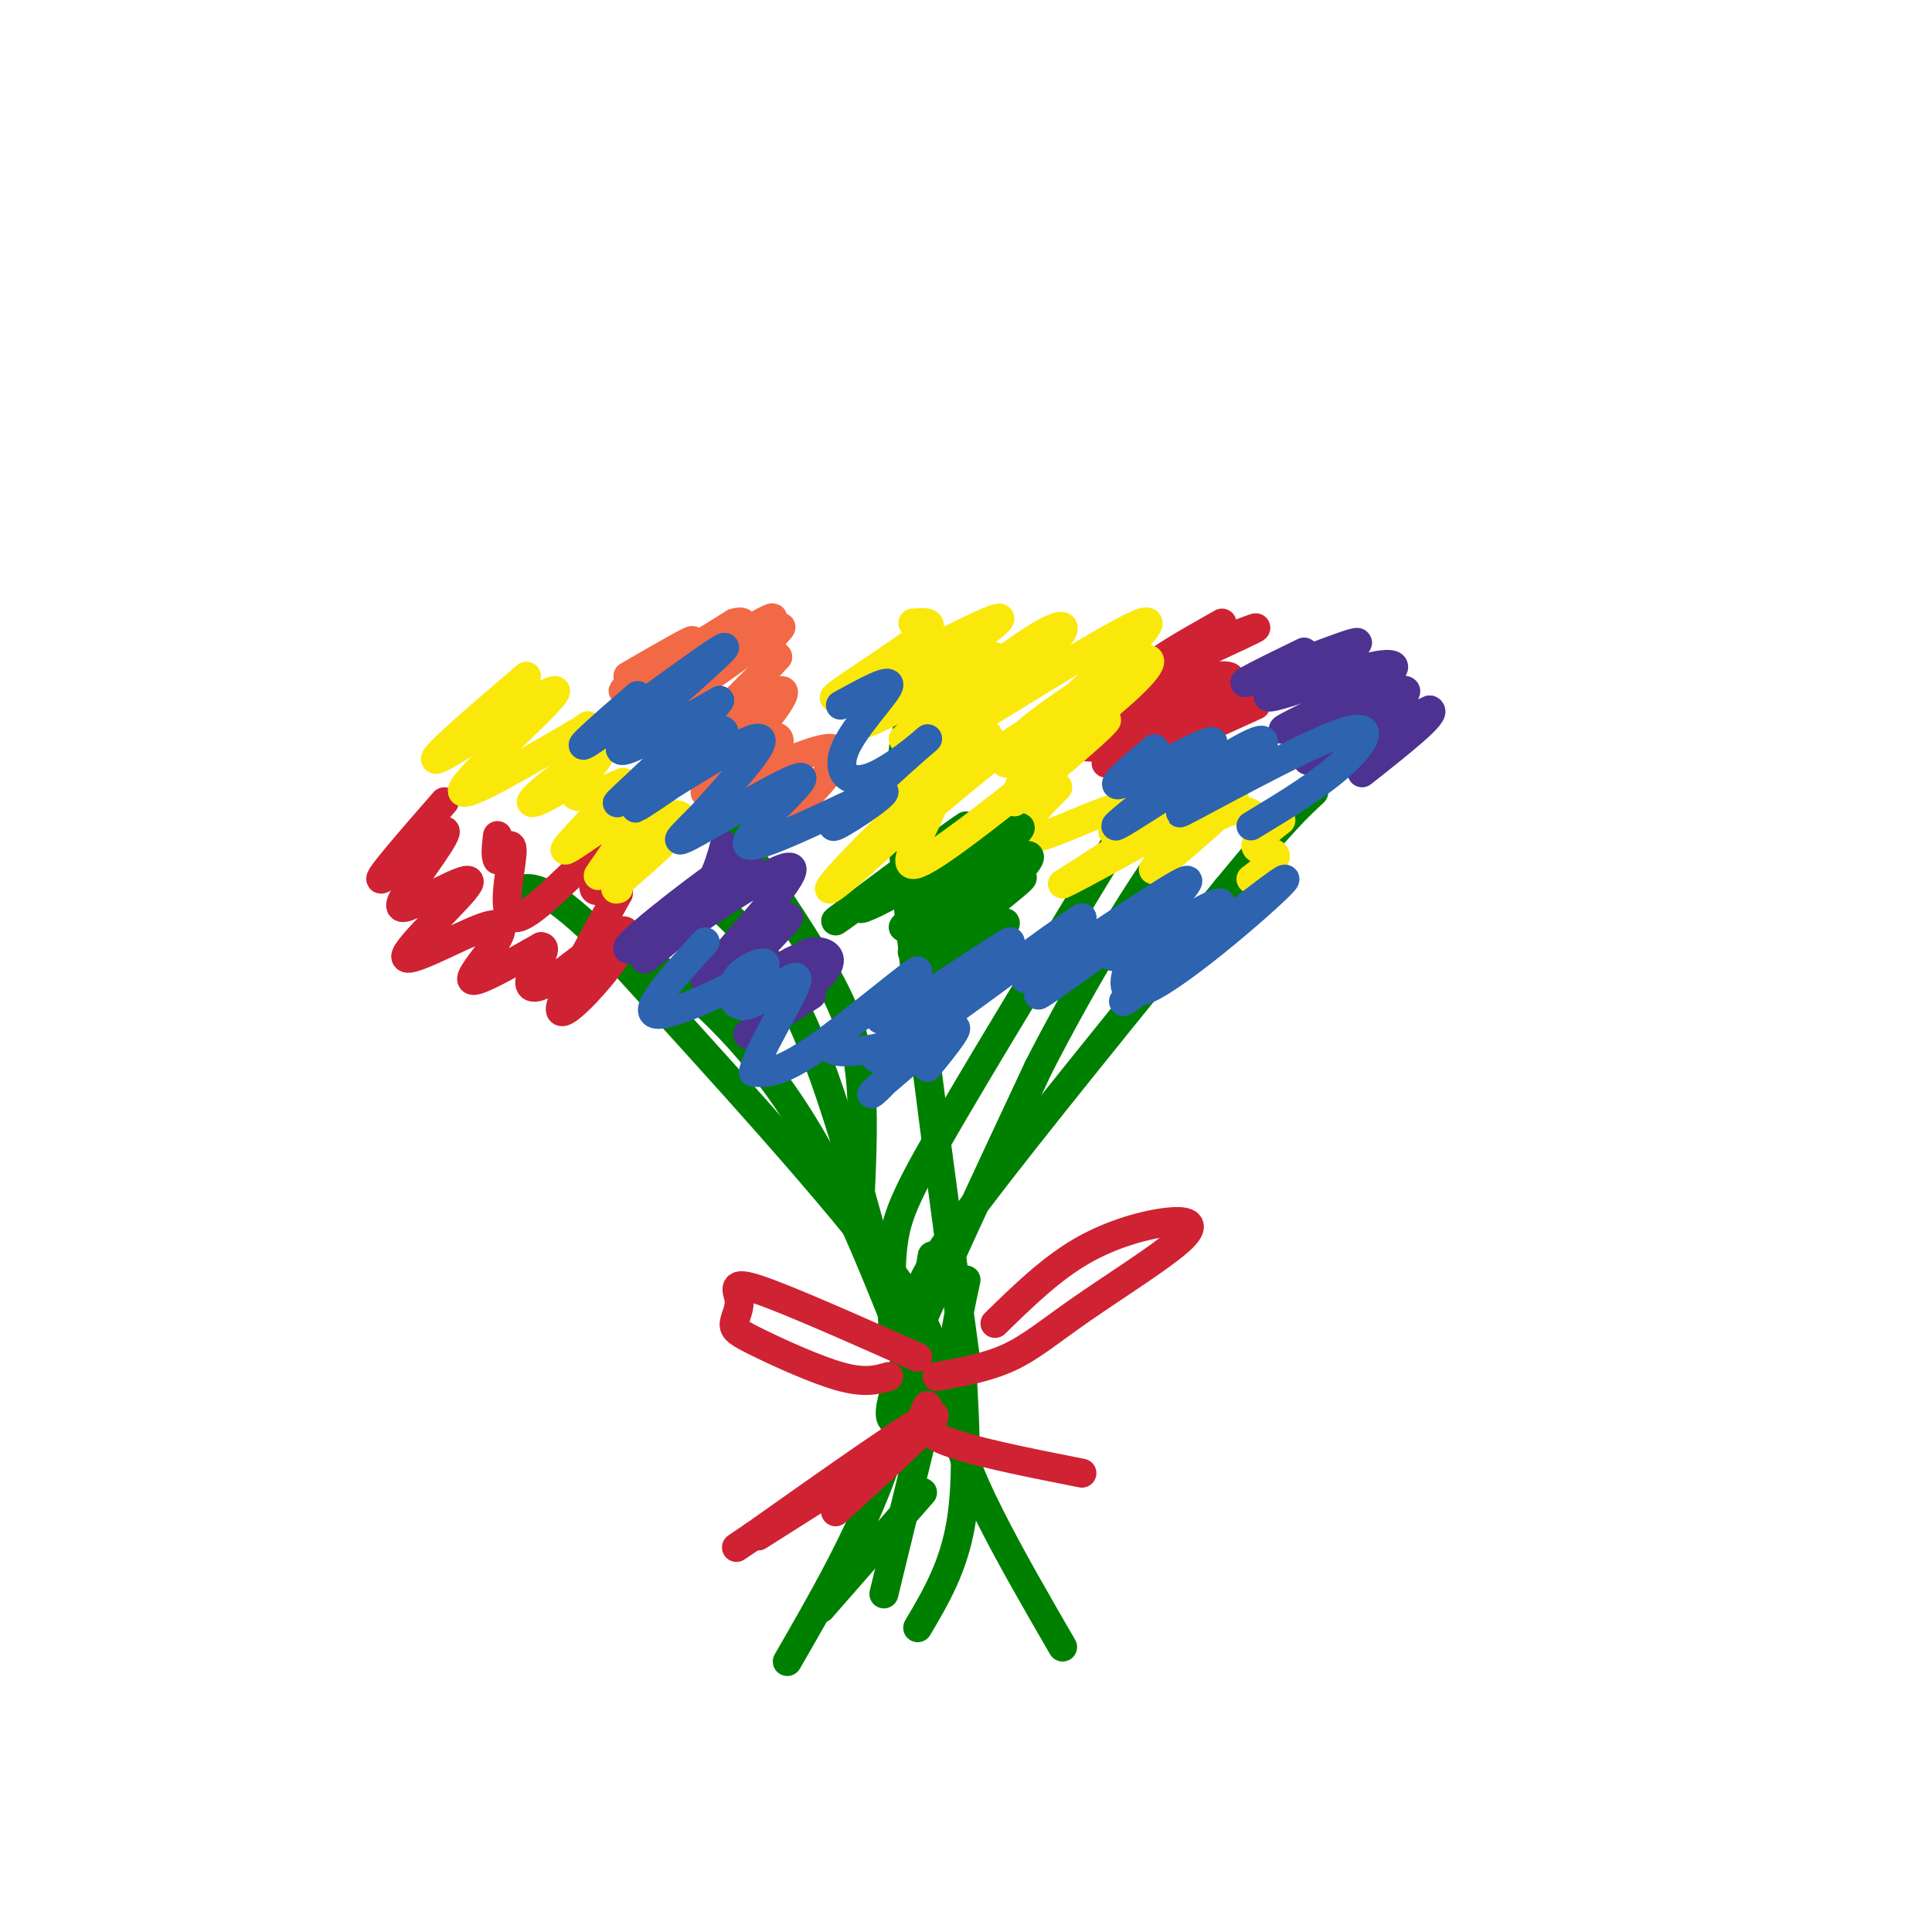 <svg viewBox='0 0 400 400' version='1.1' xmlns='http://www.w3.org/2000/svg' xmlns:xlink='http://www.w3.org/1999/xlink'><g fill='none' stroke='rgb(0,128,0)' stroke-width='6' stroke-linecap='round' stroke-linejoin='round'><path d='M189,294c-0.289,-7.644 -0.578,-15.289 0,-21c0.578,-5.711 2.022,-9.489 13,-24c10.978,-14.511 31.489,-39.756 52,-65'/><path d='M254,184c11.667,-14.167 14.833,-17.083 18,-20'/><path d='M187,294c-2.333,0.583 -4.667,1.167 0,-11c4.667,-12.167 16.333,-37.083 28,-62'/><path d='M215,221c9.778,-19.111 20.222,-35.889 26,-44c5.778,-8.111 6.889,-7.556 8,-7'/><path d='M192,288c2.083,-4.250 4.167,-8.500 -7,-24c-11.167,-15.500 -35.583,-42.250 -60,-69'/><path d='M125,195c-13.167,-13.167 -16.083,-11.583 -19,-10'/><path d='M191,288c-6.304,-16.256 -12.607,-32.512 -19,-45c-6.393,-12.488 -12.875,-21.208 -19,-28c-6.125,-6.792 -11.893,-11.655 -16,-14c-4.107,-2.345 -6.554,-2.173 -9,-2'/><path d='M189,288c-7.083,-27.583 -14.167,-55.167 -21,-72c-6.833,-16.833 -13.417,-22.917 -20,-29'/><path d='M148,187c-3.667,-5.000 -2.833,-3.000 -2,-1'/><path d='M200,282c-5.750,-42.083 -11.500,-84.167 -13,-107c-1.500,-22.833 1.250,-26.417 4,-30'/><path d='M185,277c-0.422,-7.067 -0.844,-14.133 0,-20c0.844,-5.867 2.956,-10.533 12,-26c9.044,-15.467 25.022,-41.733 41,-68'/><path d='M178,250c0.467,-10.022 0.933,-20.044 0,-28c-0.933,-7.956 -3.267,-13.844 -8,-22c-4.733,-8.156 -11.867,-18.578 -19,-29'/><path d='M193,260c-2.500,15.000 -5.000,30.000 -10,44c-5.000,14.000 -12.500,27.000 -20,40'/><path d='M200,265c-1.822,8.489 -3.644,16.978 -3,25c0.644,8.022 3.756,15.578 8,24c4.244,8.422 9.622,17.711 15,27'/><path d='M199,281c0.750,12.333 1.500,24.667 0,34c-1.500,9.333 -5.250,15.667 -9,22'/><path d='M193,289c0.000,0.000 -10.000,41.000 -10,41'/></g>
<g fill='none' stroke='rgb(207,34,51)' stroke-width='6' stroke-linecap='round' stroke-linejoin='round'><path d='M92,166c-7.214,8.268 -14.429,16.536 -13,16c1.429,-0.536 11.500,-9.875 13,-10c1.500,-0.125 -5.571,8.964 -8,13c-2.429,4.036 -0.214,3.018 2,2'/><path d='M86,187c3.834,-1.612 12.417,-6.643 11,-4c-1.417,2.643 -12.836,12.960 -13,15c-0.164,2.040 10.925,-4.195 16,-6c5.075,-1.805 4.136,0.822 2,4c-2.136,3.178 -5.467,6.908 -4,7c1.467,0.092 7.734,-3.454 14,-7'/><path d='M112,196c1.692,0.038 -1.077,3.633 -2,6c-0.923,2.367 0.001,3.504 4,1c3.999,-2.504 11.072,-8.651 14,-10c2.928,-1.349 1.711,2.098 -2,7c-3.711,4.902 -9.918,11.258 -10,9c-0.082,-2.258 5.959,-13.129 12,-24'/><path d='M128,185c0.466,-3.247 -4.370,0.635 -5,-1c-0.630,-1.635 2.944,-8.789 0,-7c-2.944,1.789 -12.408,12.520 -16,13c-3.592,0.480 -1.312,-9.291 -1,-13c0.312,-3.709 -1.344,-1.354 -3,1'/><path d='M103,178c-0.500,-0.667 -0.250,-2.833 0,-5'/><path d='M253,129c-7.935,4.500 -15.869,9.000 -12,8c3.869,-1.000 19.542,-7.500 19,-7c-0.542,0.500 -17.298,8.000 -23,11c-5.702,3.000 -0.351,1.500 5,0'/><path d='M242,141c5.137,-0.606 15.479,-2.121 12,0c-3.479,2.121 -20.778,7.878 -27,11c-6.222,3.122 -1.368,3.610 7,1c8.368,-2.610 20.248,-8.317 20,-8c-0.248,0.317 -12.624,6.659 -25,13'/><path d='M260,146c-8.923,4.071 -17.845,8.143 -17,7c0.845,-1.143 11.458,-7.500 11,-9c-0.458,-1.500 -11.988,1.857 -16,2c-4.012,0.143 -0.506,-2.929 3,-6'/></g>
<g fill='none' stroke='rgb(250,232,11)' stroke-width='6' stroke-linecap='round' stroke-linejoin='round'><path d='M109,140c-11.024,9.429 -22.048,18.857 -18,17c4.048,-1.857 23.167,-15.000 24,-14c0.833,1.000 -16.619,16.143 -19,20c-2.381,3.857 10.310,-3.571 23,-11'/><path d='M119,152c3.902,-2.170 2.157,-2.094 3,-1c0.843,1.094 4.273,3.208 1,7c-3.273,3.792 -13.248,9.264 -13,8c0.248,-1.264 10.721,-9.263 13,-10c2.279,-0.737 -3.634,5.790 -4,8c-0.366,2.210 4.817,0.105 10,-2'/><path d='M129,162c-2.162,3.593 -12.566,13.574 -12,14c0.566,0.426 12.102,-8.704 14,-8c1.898,0.704 -5.842,11.240 -7,13c-1.158,1.760 4.265,-5.257 9,-9c4.735,-3.743 8.781,-4.212 8,-2c-0.781,2.212 -6.391,7.106 -12,12'/><path d='M129,182c-2.167,2.333 -1.583,2.167 -1,2'/><path d='M219,163c-2.956,2.955 -5.911,5.910 -7,8c-1.089,2.090 -0.311,3.313 4,2c4.311,-1.313 12.155,-5.164 16,-6c3.845,-0.836 3.690,1.343 2,3c-1.690,1.657 -4.917,2.792 -3,2c1.917,-0.792 8.976,-3.512 8,-2c-0.976,1.512 -9.988,7.256 -19,13'/><path d='M220,183c2.186,-0.792 17.151,-9.272 26,-14c8.849,-4.728 11.581,-5.703 8,-2c-3.581,3.703 -13.475,12.085 -15,13c-1.525,0.915 5.320,-5.638 10,-9c4.680,-3.362 7.194,-3.532 9,-3c1.806,0.532 2.903,1.766 4,3'/><path d='M262,171c1.681,-0.049 3.884,-1.673 3,-1c-0.884,0.673 -4.853,3.643 -5,5c-0.147,1.357 3.530,1.102 4,2c0.470,0.898 -2.265,2.949 -5,5'/></g>
<g fill='none' stroke='rgb(77,50,146)' stroke-width='6' stroke-linecap='round' stroke-linejoin='round'><path d='M150,175c-1.252,4.537 -2.504,9.075 -8,14c-5.496,4.925 -15.236,10.238 -11,6c4.236,-4.238 22.448,-18.026 24,-18c1.552,0.026 -13.557,13.864 -19,19c-5.443,5.136 -1.222,1.568 3,-2'/><path d='M139,194c7.552,-5.146 24.932,-17.012 25,-14c0.068,3.012 -17.178,20.900 -18,23c-0.822,2.100 14.779,-11.588 17,-13c2.221,-1.412 -8.937,9.454 -11,13c-2.063,3.546 4.968,-0.227 12,-4'/><path d='M164,199c2.648,-1.158 3.266,-2.053 5,-2c1.734,0.053 4.582,1.053 1,5c-3.582,3.947 -13.595,10.842 -15,12c-1.405,1.158 5.797,-3.421 13,-8'/><path d='M270,135c-7.685,3.744 -15.369,7.488 -11,6c4.369,-1.488 20.792,-8.208 22,-8c1.208,0.208 -12.798,7.345 -17,10c-4.202,2.655 1.399,0.827 7,-1'/><path d='M271,142c3.520,-1.027 8.821,-3.095 13,-4c4.179,-0.905 7.236,-0.649 1,3c-6.236,3.649 -21.764,10.689 -19,10c2.764,-0.689 23.821,-9.109 25,-8c1.179,1.109 -17.520,11.745 -20,14c-2.480,2.255 11.260,-3.873 25,-10'/><path d='M296,147c1.833,0.500 -6.083,6.750 -14,13'/></g>
<g fill='none' stroke='rgb(242,105,70)' stroke-width='6' stroke-linecap='round' stroke-linejoin='round'><path d='M130,140c7.556,-4.378 15.111,-8.756 13,-7c-2.111,1.756 -13.889,9.644 -14,10c-0.111,0.356 11.444,-6.822 23,-14'/><path d='M152,129c3.854,-1.225 1.988,2.711 -5,8c-6.988,5.289 -19.097,11.930 -14,8c5.097,-3.930 27.399,-18.432 27,-17c-0.399,1.432 -23.499,18.796 -26,21c-2.501,2.204 15.596,-10.753 23,-16c7.404,-5.247 4.115,-2.785 3,-1c-1.115,1.785 -0.058,2.892 1,4'/><path d='M161,136c-4.095,4.738 -14.833,14.583 -14,15c0.833,0.417 13.238,-8.595 15,-8c1.762,0.595 -7.119,10.798 -16,21'/><path d='M146,164c-0.357,0.997 6.751,-7.012 11,-10c4.249,-2.988 5.640,-0.955 3,2c-2.640,2.955 -9.310,6.833 -7,6c2.310,-0.833 13.598,-6.378 18,-7c4.402,-0.622 1.916,3.679 -2,8c-3.916,4.321 -9.262,8.663 -11,10c-1.738,1.337 0.131,-0.332 2,-2'/><path d='M160,171c0.333,-0.333 0.167,-0.167 0,0'/></g>
<g fill='none' stroke='rgb(0,128,0)' stroke-width='6' stroke-linecap='round' stroke-linejoin='round'><path d='M194,175c-12.298,9.132 -24.596,18.265 -20,15c4.596,-3.265 26.088,-18.927 26,-19c-0.088,-0.073 -21.754,15.442 -22,17c-0.246,1.558 20.930,-10.841 29,-15c8.070,-4.159 3.035,-0.080 -2,4'/><path d='M205,177c-5.549,4.789 -18.422,14.761 -18,15c0.422,0.239 14.138,-9.256 21,-13c6.862,-3.744 6.870,-1.735 0,4c-6.870,5.735 -20.619,15.198 -19,14c1.619,-1.198 18.605,-13.057 22,-15c3.395,-1.943 -6.803,6.028 -17,14'/><path d='M194,196c-4.202,3.464 -6.208,5.125 -2,3c4.208,-2.125 14.631,-8.036 16,-8c1.369,0.036 -6.315,6.018 -14,12'/></g>
<g fill='none' stroke='rgb(250,232,11)' stroke-width='6' stroke-linecap='round' stroke-linejoin='round'><path d='M189,129c2.965,-0.228 5.930,-0.456 0,4c-5.930,4.456 -20.754,13.596 -15,11c5.754,-2.596 32.088,-16.930 33,-16c0.912,0.930 -23.596,17.123 -28,21c-4.404,3.877 11.298,-4.561 27,-13'/><path d='M206,136c-1.542,3.008 -18.897,17.029 -19,17c-0.103,-0.029 17.047,-14.107 26,-20c8.953,-5.893 9.709,-3.600 1,4c-8.709,7.600 -26.883,20.508 -22,18c4.883,-2.508 32.824,-20.431 42,-25c9.176,-4.569 -0.412,4.215 -10,13'/><path d='M224,143c-4.166,5.186 -9.580,11.651 -13,14c-3.420,2.349 -4.846,0.583 0,-4c4.846,-4.583 15.964,-11.982 22,-15c6.036,-3.018 6.989,-1.654 1,4c-5.989,5.654 -18.920,15.599 -19,16c-0.080,0.401 12.691,-8.743 14,-9c1.309,-0.257 -8.846,8.371 -19,17'/><path d='M210,166c-0.566,-1.657 7.520,-14.300 5,-15c-2.520,-0.700 -15.647,10.544 -21,15c-5.353,4.456 -2.931,2.124 -3,1c-0.069,-1.124 -2.629,-1.039 0,-4c2.629,-2.961 10.447,-8.969 5,-6c-5.447,2.969 -24.159,14.915 -23,14c1.159,-0.915 22.188,-14.690 29,-18c6.812,-3.310 -0.594,3.845 -8,11'/><path d='M194,164c-6.843,6.968 -19.950,18.886 -22,20c-2.050,1.114 6.956,-8.578 13,-14c6.044,-5.422 9.127,-6.575 8,-3c-1.127,3.575 -6.465,11.879 -4,12c2.465,0.121 12.732,-7.939 23,-16'/></g>
<g fill='none' stroke='rgb(45,99,175)' stroke-width='6' stroke-linecap='round' stroke-linejoin='round'><path d='M132,144c-7.601,6.601 -15.202,13.202 -9,9c6.202,-4.202 26.208,-19.208 27,-19c0.792,0.208 -17.631,15.631 -21,20c-3.369,4.369 8.315,-2.315 20,-9'/><path d='M149,145c-2.587,4.155 -19.056,19.044 -21,21c-1.944,1.956 10.637,-9.020 17,-13c6.363,-3.980 6.510,-0.964 1,4c-5.510,4.964 -16.676,11.875 -14,10c2.676,-1.875 19.193,-12.536 24,-14c4.807,-1.464 -2.097,6.268 -9,14'/><path d='M147,167c-4.003,4.539 -9.511,8.886 -4,6c5.511,-2.886 22.040,-13.005 23,-12c0.960,1.005 -13.650,13.135 -11,14c2.650,0.865 22.560,-9.536 27,-11c4.440,-1.464 -6.588,6.010 -9,7c-2.412,0.990 3.794,-4.505 10,-10'/><path d='M183,161c4.185,-3.883 9.649,-8.590 9,-8c-0.649,0.590 -7.411,6.478 -12,8c-4.589,1.522 -7.005,-1.321 -5,-6c2.005,-4.679 8.430,-11.194 9,-13c0.570,-1.806 -4.715,1.097 -10,4'/><path d='M239,155c-5.386,4.514 -10.772,9.027 -6,7c4.772,-2.027 19.702,-10.595 18,-8c-1.702,2.595 -20.035,16.352 -20,17c0.035,0.648 18.439,-11.815 26,-16c7.561,-4.185 4.281,-0.093 1,4'/><path d='M258,159c-4.652,3.681 -16.783,10.884 -13,9c3.783,-1.884 23.480,-12.853 32,-16c8.520,-3.147 5.863,1.530 1,6c-4.863,4.470 -11.931,8.735 -19,13'/><path d='M186,205c-7.560,5.107 -15.119,10.214 -14,12c1.119,1.786 10.917,0.250 16,-2c5.083,-2.250 5.452,-5.214 4,-4c-1.452,1.214 -4.726,6.607 -8,12'/><path d='M184,223c-2.643,3.119 -5.250,4.917 -2,2c3.250,-2.917 12.357,-10.548 15,-12c2.643,-1.452 -1.179,3.274 -5,8'/><path d='M239,189c-12.172,8.826 -24.344,17.652 -24,17c0.344,-0.652 13.206,-10.782 20,-16c6.794,-5.218 7.522,-5.522 4,-2c-3.522,3.522 -11.294,10.871 -8,10c3.294,-0.871 17.656,-9.963 21,-11c3.344,-1.037 -4.328,5.982 -12,13'/><path d='M240,200c-4.995,4.921 -11.484,10.725 -4,5c7.484,-5.725 28.941,-22.978 30,-23c1.059,-0.022 -18.280,17.188 -27,22c-8.720,4.813 -6.822,-2.772 -2,-10c4.822,-7.228 12.567,-14.100 7,-11c-5.567,3.100 -24.448,16.171 -30,19c-5.552,2.829 2.224,-4.586 10,-12'/><path d='M224,190c-5.774,3.549 -25.210,18.421 -35,25c-9.790,6.579 -9.936,4.867 -2,-2c7.936,-6.867 23.952,-18.887 22,-18c-1.952,0.887 -21.874,14.681 -26,16c-4.126,1.319 7.543,-9.837 7,-10c-0.543,-0.163 -13.298,10.668 -21,16c-7.702,5.332 -10.351,5.166 -13,5'/><path d='M156,222c0.558,-3.913 8.453,-16.195 9,-19c0.547,-2.805 -6.254,3.867 -10,5c-3.746,1.133 -4.437,-3.274 -2,-6c2.437,-2.726 8.002,-3.772 4,-1c-4.002,2.772 -17.572,9.364 -21,9c-3.428,-0.364 3.286,-7.682 10,-15'/></g>
<g fill='none' stroke='rgb(207,34,51)' stroke-width='6' stroke-linecap='round' stroke-linejoin='round'><path d='M206,274c5.767,-5.633 11.533,-11.266 18,-15c6.467,-3.734 13.633,-5.570 18,-6c4.367,-0.430 5.933,0.544 2,4c-3.933,3.456 -13.367,9.392 -20,14c-6.633,4.608 -10.467,7.888 -15,10c-4.533,2.112 -9.767,3.056 -15,4'/><path d='M190,281c-13.533,-6.009 -27.067,-12.019 -33,-14c-5.933,-1.981 -4.267,0.066 -4,2c0.267,1.934 -0.867,3.756 -1,5c-0.133,1.244 0.733,1.912 5,4c4.267,2.088 11.933,5.597 17,7c5.067,1.403 7.533,0.702 10,0'/><path d='M187,299c0.000,0.000 -30.000,19.000 -30,19'/><path d='M173,313c11.417,-10.417 22.833,-20.833 20,-20c-2.833,0.833 -19.917,12.917 -37,25'/><path d='M156,318c-6.167,4.167 -3.083,2.083 0,0'/><path d='M192,291c-1.167,2.333 -2.333,4.667 3,7c5.333,2.333 17.167,4.667 29,7'/></g>
<g fill='none' stroke='rgb(0,128,0)' stroke-width='6' stroke-linecap='round' stroke-linejoin='round'><path d='M191,309c0.000,0.000 -21.000,24.000 -21,24'/></g>
</svg>